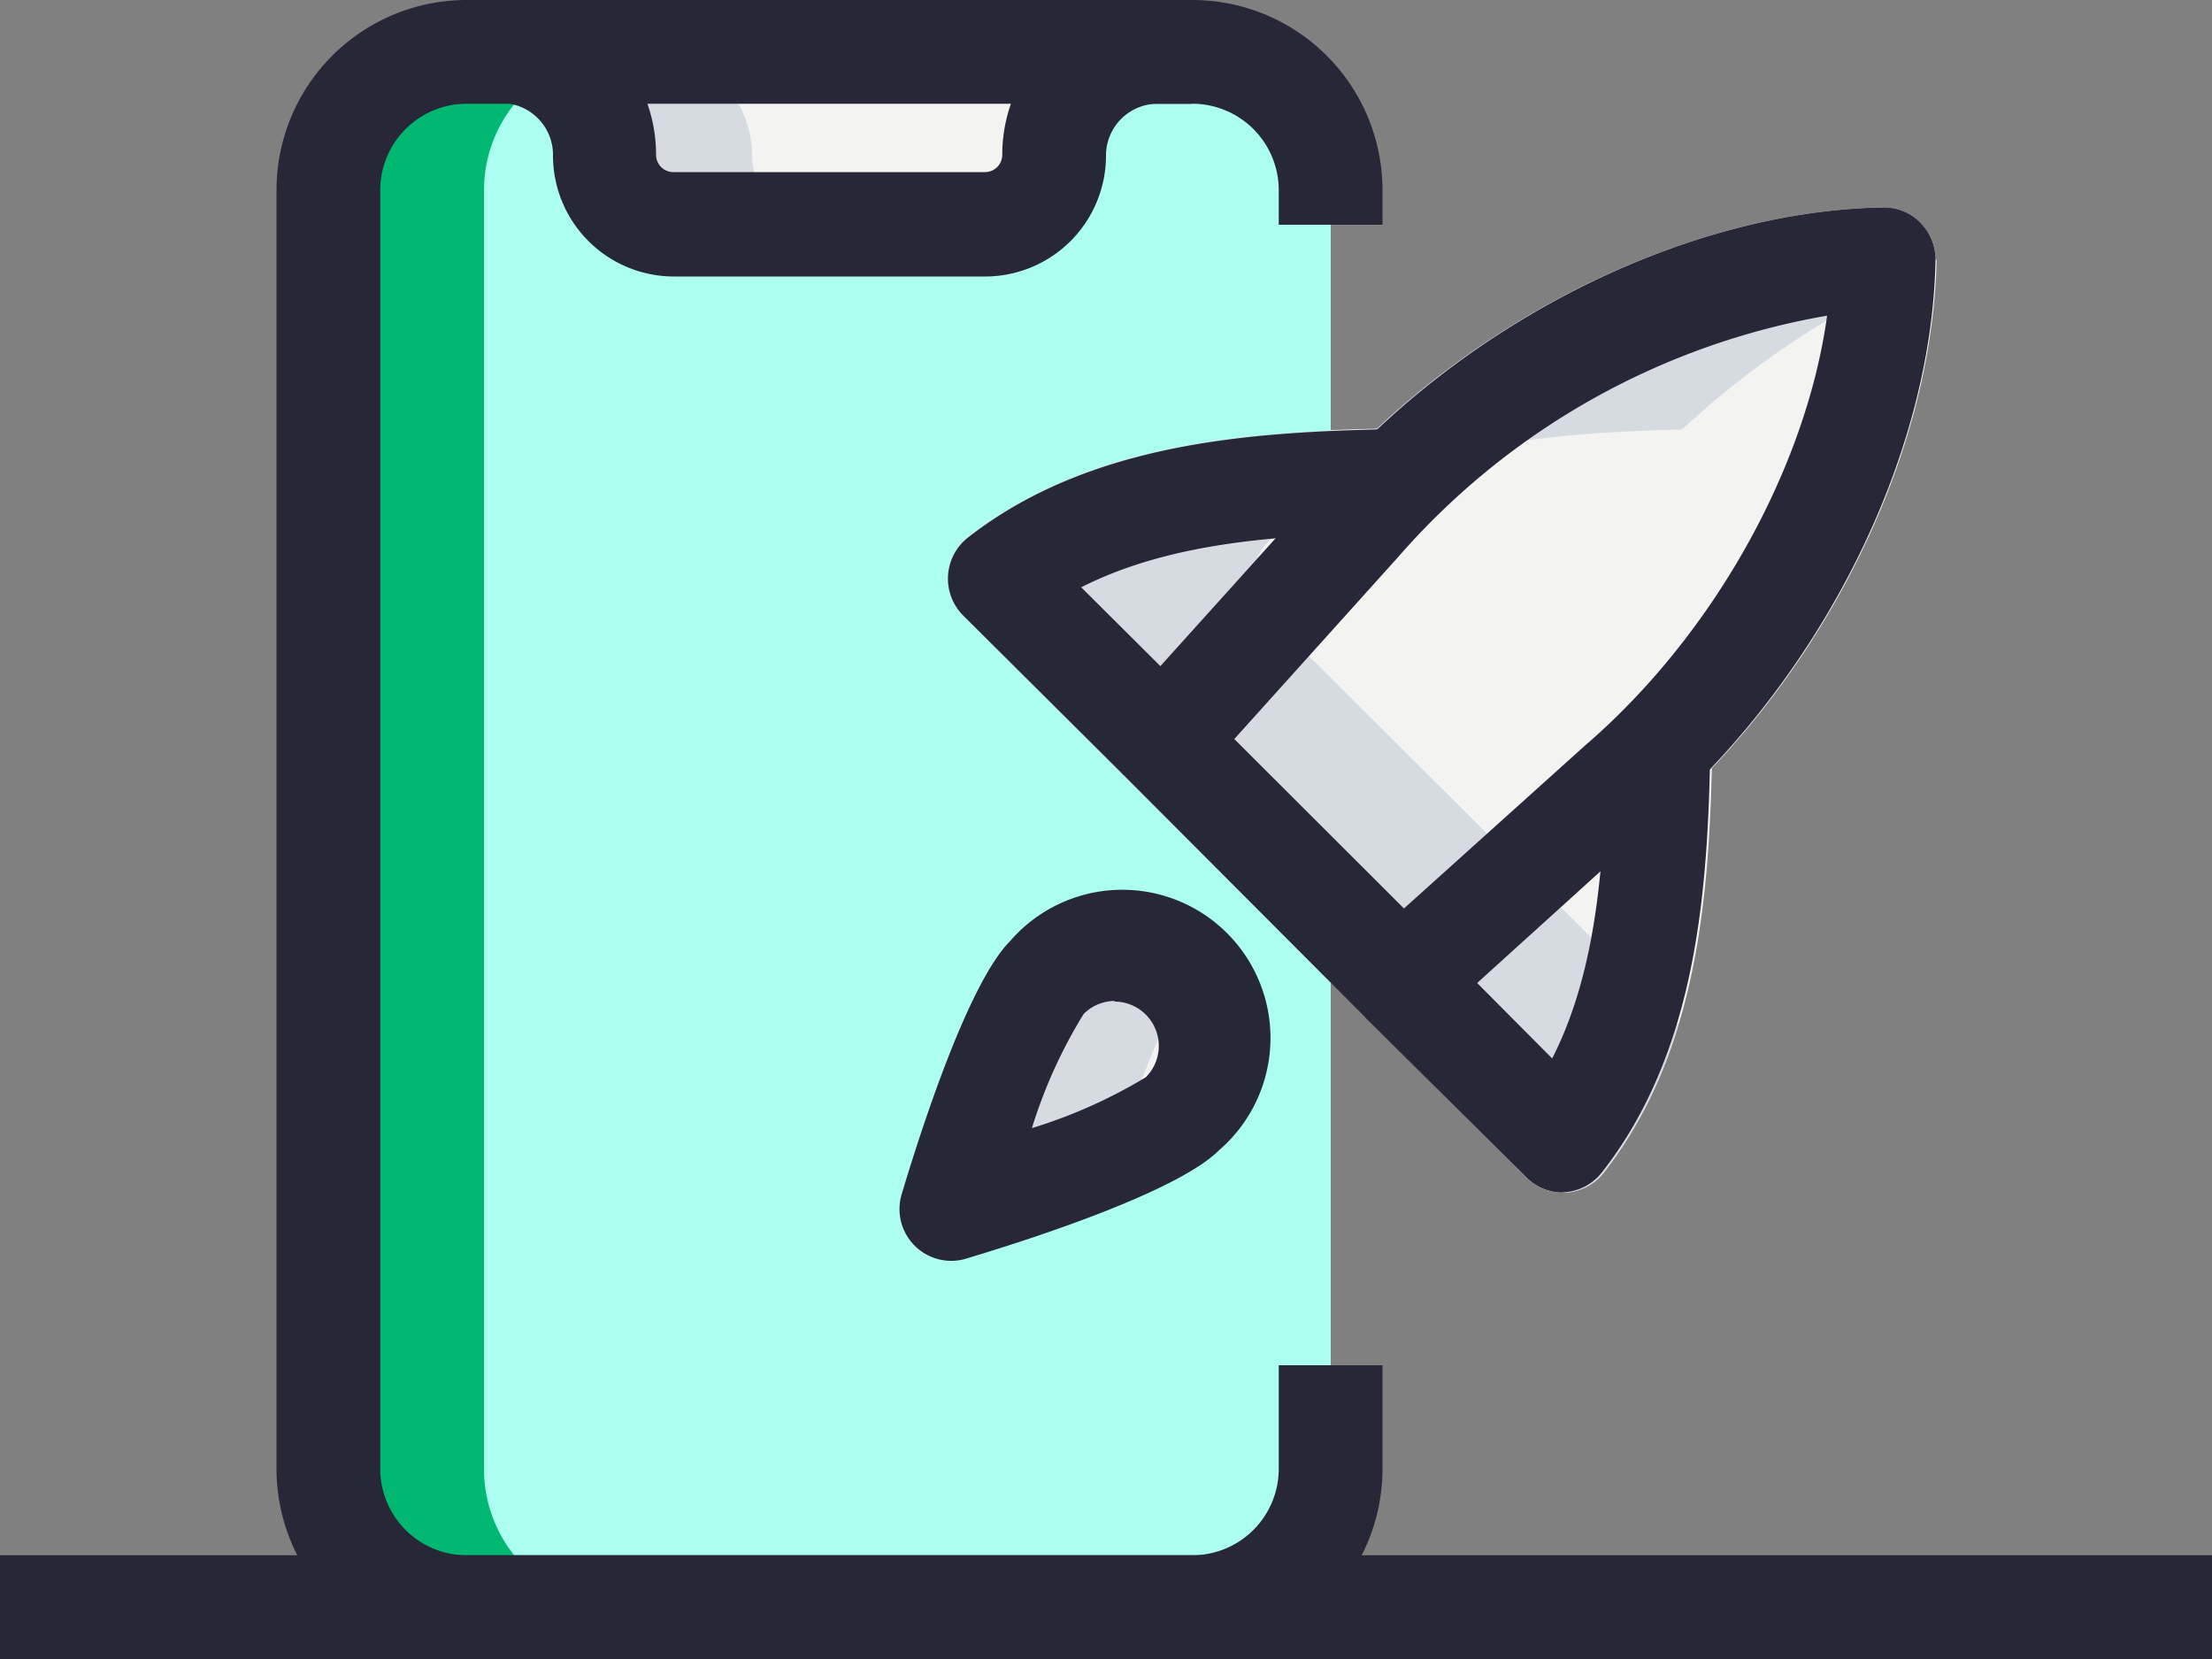 <svg xmlns="http://www.w3.org/2000/svg" viewBox="0 0 100 75"><rect x="0" y="0" width="100" height="75" fill="#808080" stroke="none"/><defs><style>.cls-1{fill:#f3f3f1;}.cls-2{fill:#abfef0;}.cls-3{fill:#d5dbe1;}.cls-4{fill:#00b871;}.cls-5{fill:#272738;}</style></defs><title>aplicaciones-moviles-medium-multimedia</title><g id="Capa_2" data-name="Capa 2"><g id="interfaz2"><path class="cls-1" d="M53.91,2.34H52.34A4.69,4.69,0,0,0,47.66,7a3.13,3.13,0,0,1-3.13,3.13H30.47A3.13,3.13,0,0,1,27.34,7a4.69,4.69,0,0,0-4.68-4.69H53.91Z"/><path class="cls-1" d="M53.45,50.36C51.75,52.06,43,54.69,43,54.69S45.6,45.9,47.3,44.21a4.35,4.35,0,1,1,6.15,6.15Z"/><path class="cls-1" d="M87.5,11.76a2.34,2.34,0,0,0-2.39-2.38c-7.81.14-16.45,4-22.86,10-6.23.14-13.19.74-18.5,4.89a2.36,2.36,0,0,0-.21,3.51L69,53.22a2.31,2.31,0,0,0,1.66.69h.14a2.35,2.35,0,0,0,1.7-.89c4.11-5.25,4.74-12.11,4.89-18.29,6.11-6.44,10-15.12,10.16-23Z"/><path class="cls-2" d="M43.55,27.82a2.34,2.34,0,0,1-.69-1.8,2.37,2.37,0,0,1,.9-1.71c4.71-3.69,10.74-4.57,16.4-4.82V8.59a6.25,6.25,0,0,0-6.25-6.25H52.35A4.69,4.69,0,0,0,47.66,7a3.13,3.13,0,0,1-3.13,3.13H30.47A3.13,3.13,0,0,1,27.35,7a4.69,4.69,0,0,0-4.69-4.69H21.1a6.25,6.25,0,0,0-6.25,6.25V66.41a6.25,6.25,0,0,0,6.25,6.25H53.91a6.25,6.25,0,0,0,6.25-6.25v-22Zm9.9,22.54C51.75,52.06,43,54.69,43,54.69s2.63-8.78,4.33-10.48a4.35,4.35,0,1,1,6.15,6.15Z"/><path class="cls-3" d="M34,7A4.69,4.69,0,0,0,29.3,2.34H22.66A4.69,4.69,0,0,1,27.34,7a3.13,3.13,0,0,0,3.13,3.13h6.64A3.13,3.13,0,0,1,34,7Z"/><path class="cls-3" d="M53.67,44.53c-.09-.1-.13-.23-.22-.32a4.36,4.36,0,0,0-6.16,0C45.6,45.91,43,54.69,43,54.69s4.32-1.3,7.49-2.66C51.3,49.52,52.61,45.94,53.67,44.53Z"/><path class="cls-3" d="M57.33,27.82a2.36,2.36,0,0,1,.21-3.51c5.3-4.15,12.26-4.75,18.5-4.89A39,39,0,0,1,87.49,12a1.62,1.62,0,0,1,0-.22,2.34,2.34,0,0,0-2.39-2.38c-7.81.14-16.45,4-22.86,10-6.23.14-13.19.74-18.5,4.89a2.36,2.36,0,0,0-.21,3.51L69,53.22a2.31,2.31,0,0,0,1.66.69h.14a2.35,2.35,0,0,0,1.7-.89,20.17,20.17,0,0,0,3.38-6.7Z"/><path class="cls-4" d="M21.88,66.41V8.59A6.22,6.22,0,0,1,25.2,3.1a4.68,4.68,0,0,0-2.54-.76H21.09a6.25,6.25,0,0,0-6.25,6.25V66.41a6.25,6.25,0,0,0,6.25,6.25h7A6.25,6.25,0,0,1,21.88,66.41Z"/><path class="cls-5" d="M44.53,12.5H30.47A5.47,5.47,0,0,1,25,7a2.34,2.34,0,0,0-2.34-2.34H21.09V0h1.57a7,7,0,0,1,7,7,.78.78,0,0,0,.78.78H44.53A.78.78,0,0,0,45.31,7a7,7,0,0,1,7-7h1.57V4.69H52.34A2.34,2.34,0,0,0,50,7,5.47,5.47,0,0,1,44.53,12.5Z"/><path class="cls-5" d="M53.91,75H21.09a8.6,8.6,0,0,1-8.59-8.59V8.59A8.6,8.6,0,0,1,21.09,0H53.91A8.6,8.6,0,0,1,62.5,8.59v1.57H57.81V8.59a3.91,3.91,0,0,0-3.9-3.9H21.09a3.91,3.91,0,0,0-3.9,3.9V66.41a3.91,3.91,0,0,0,3.9,3.9H53.91a3.91,3.91,0,0,0,3.9-3.9V61.72H62.5v4.69A8.6,8.6,0,0,1,53.91,75Z"/><path class="cls-5" d="M63.38,46.65A2.3,2.3,0,0,1,61.73,46L50.91,35.15a2.34,2.34,0,0,1-.08-3.23l8.86-9.83C66.22,14.54,76.21,9.54,85.11,9.38a2.3,2.3,0,0,1,1.7.68,2.36,2.36,0,0,1,.69,1.7c-.17,8.91-5.17,18.9-12.75,25.46L65,46.05a2.34,2.34,0,0,1-1.57.6ZM55.8,33.41l7.67,7.66,8.18-7.36c5.81-5,10-12.55,10.95-19.44A33.25,33.25,0,0,0,63.2,25.19Z"/><path class="cls-5" d="M70.61,53.91A2.31,2.31,0,0,1,69,53.22L61.72,46,65,42.65l5.17,5.2c2.09-4.09,2.37-9.19,2.46-14.13l4.69.08c-.11,6.41-.59,13.71-4.91,19.21a2.34,2.34,0,0,1-1.71.89Z"/><path class="cls-5" d="M50.81,35.05l-7.27-7.23a2.36,2.36,0,0,1,.21-3.51C49.26,20,56.55,19.52,63,19.4L63,24.09c-4.94.09-10,.37-14.12,2.46l5.19,5.17Z"/><path class="cls-5" d="M43,57a2.34,2.34,0,0,1-2.24-3c.84-2.81,3-9.55,4.91-11.46A6.7,6.7,0,1,1,55.11,52c-1.92,1.91-8.66,4.07-11.47,4.91A2.22,2.22,0,0,1,43,57Zm7.4-11.75a2,2,0,0,0-1.41.59A22.37,22.37,0,0,0,46.65,51,23,23,0,0,0,51.8,48.7a2,2,0,0,0,0-2.83,2,2,0,0,0-1.42-.59Z"/><path class="cls-5" d="M0,70.31H100V75H0Z"/></g></g></svg>
